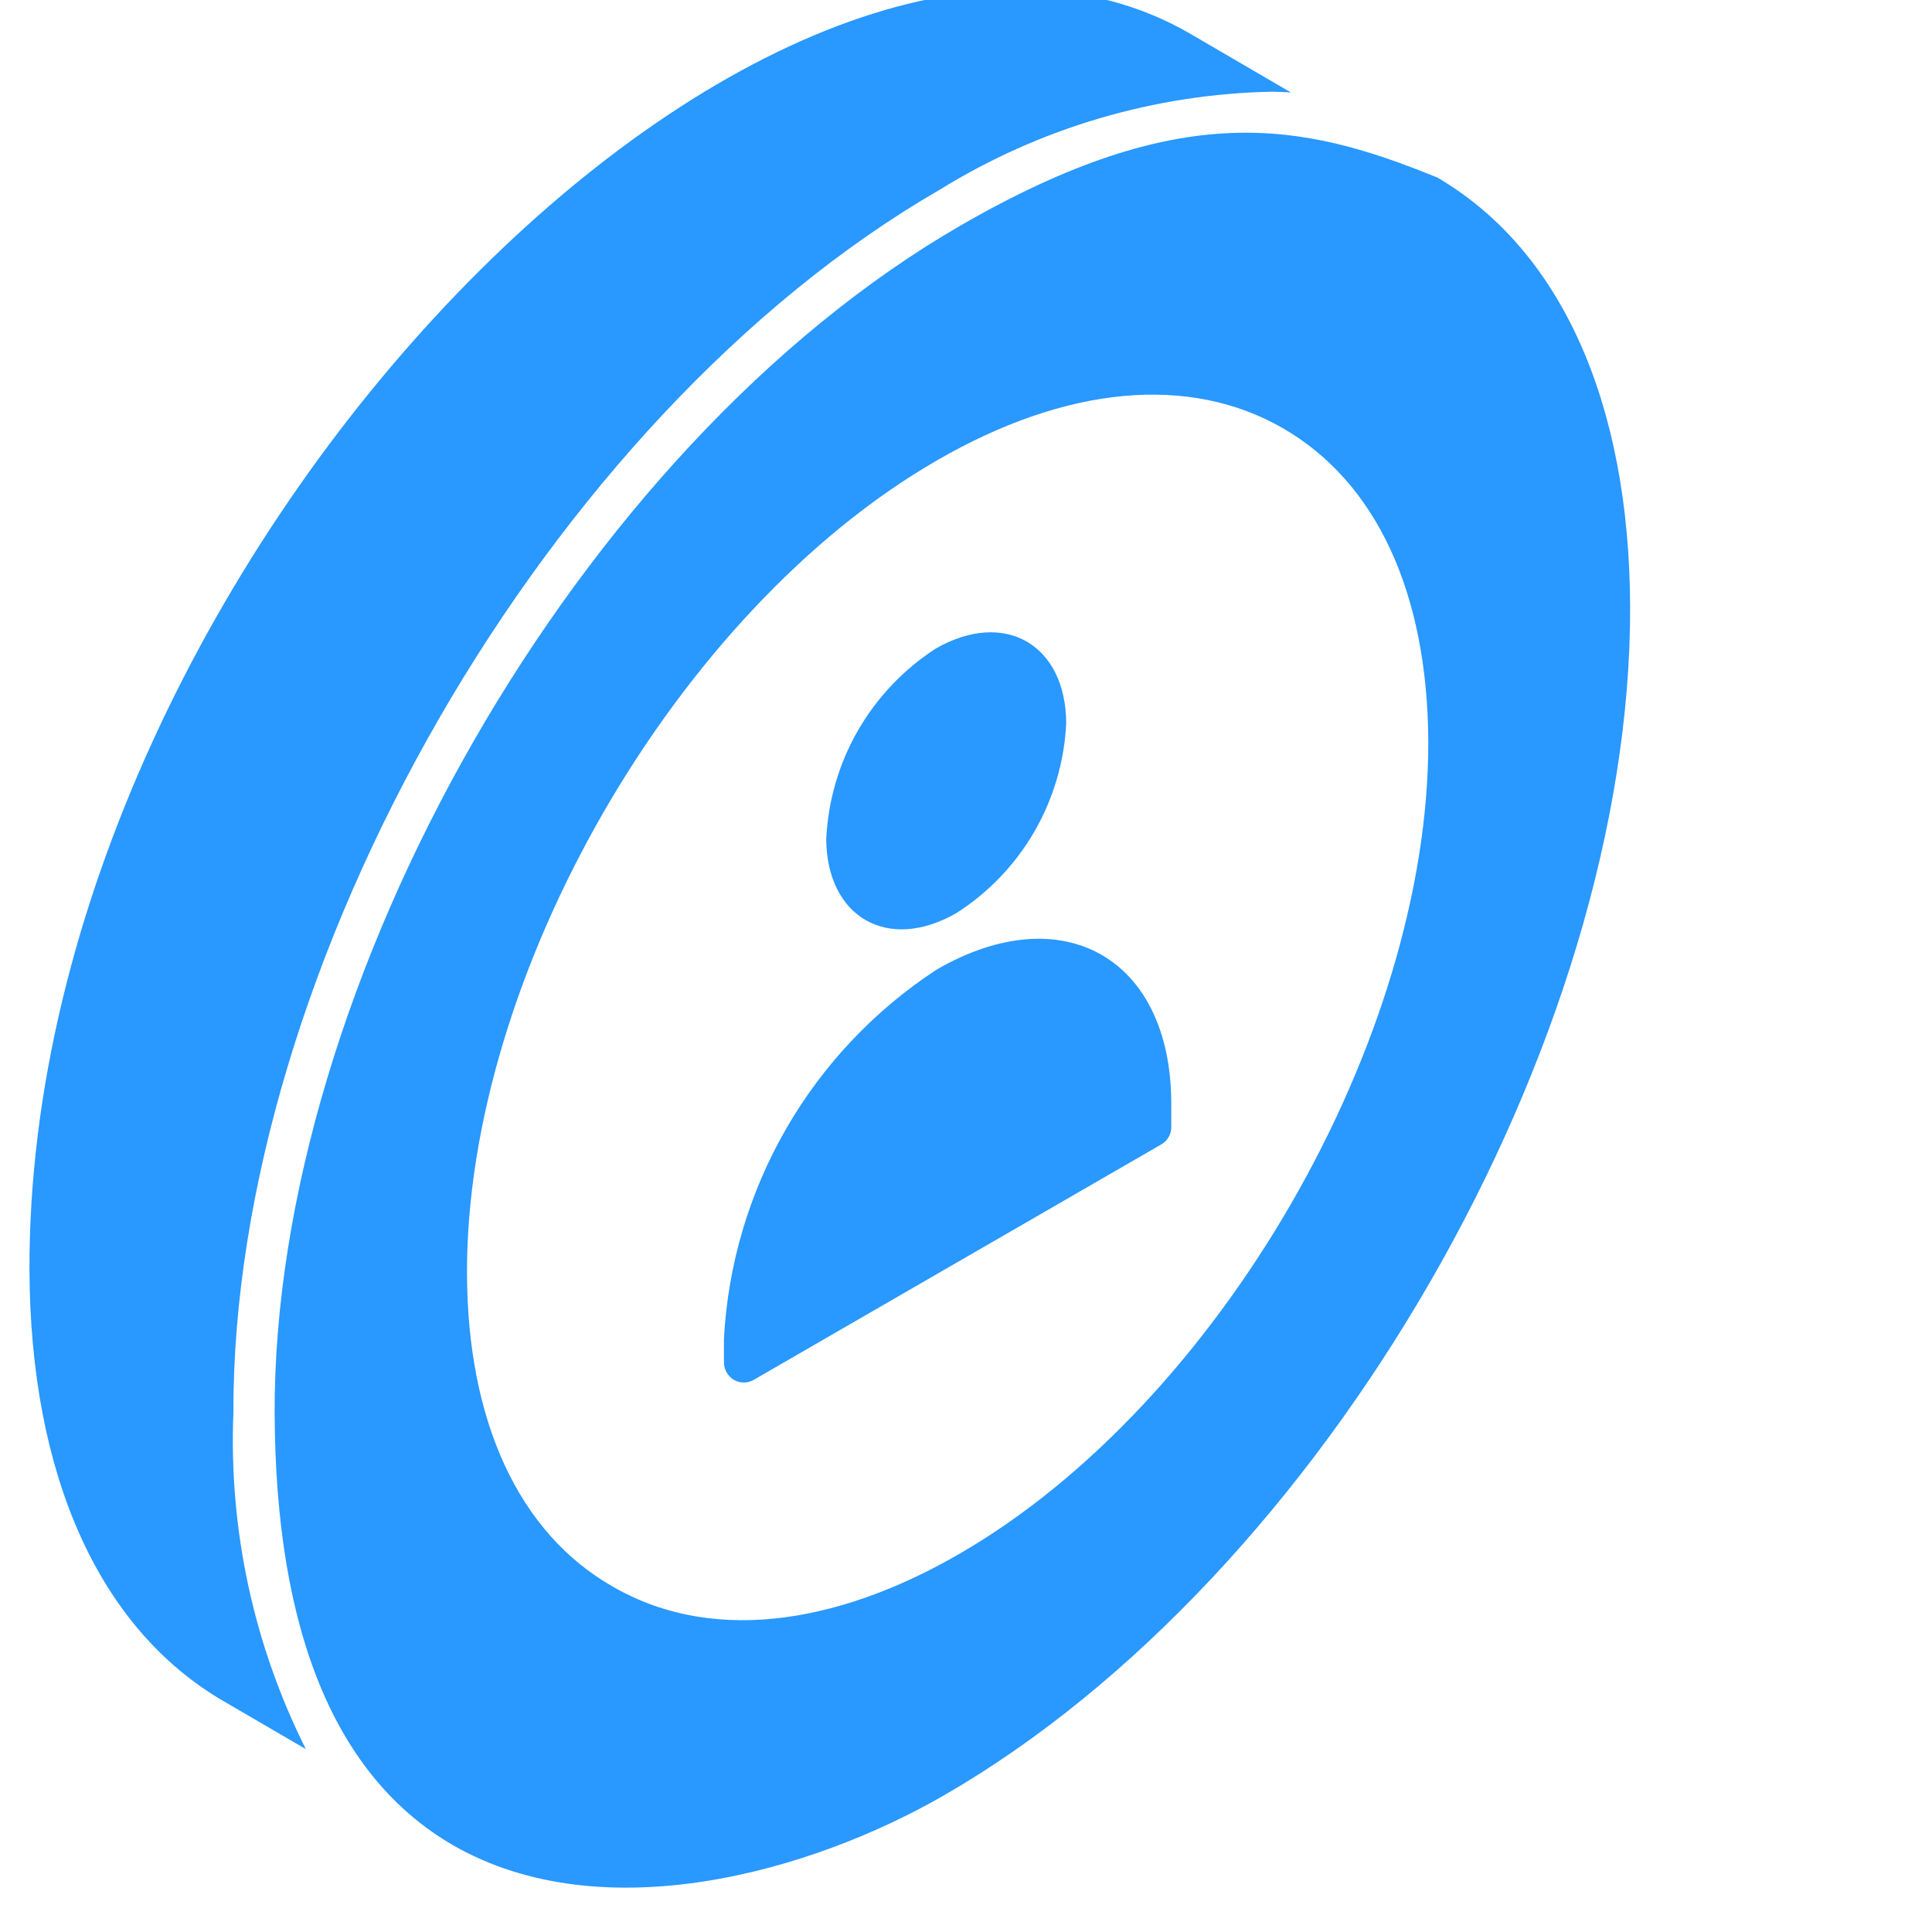<svg width="32" height="32" viewBox="0 0 32 32" fill="none" xmlns="http://www.w3.org/2000/svg">
<g clip-path="url(#clip0_253_4898)">
<path d="M3.695 28.172C1.64 26.972 0.501 24.436 0.488 21.032C0.459 9.153 12.98 -3.379 19.73 0.568L21.381 1.531C21.277 1.524 21.174 1.521 21.069 1.519C19.123 1.557 17.224 2.117 15.569 3.14C9.062 6.897 3.845 16.006 3.866 23.4C3.788 25.329 4.201 27.246 5.066 28.971L3.695 28.172ZM23.794 2.933H23.788C21.561 2.027 19.564 1.626 15.912 3.734C9.554 7.406 4.529 16.313 4.549 23.4C4.562 27.026 5.554 29.437 7.511 30.567C9.988 31.985 13.436 31.007 15.643 29.732C21.922 26.107 27.02 17.272 27 10.047C26.987 6.657 25.85 4.129 23.794 2.933V2.933ZM15.886 25.739C14.086 26.783 11.932 27.309 10.145 26.277C8.595 25.391 7.741 23.545 7.735 21.088C7.722 16.149 11.209 10.113 15.512 7.63C17.653 6.388 19.696 6.198 21.246 7.091C22.796 7.984 23.643 9.817 23.657 12.274C23.67 17.22 20.182 23.262 15.886 25.739V25.739Z" fill="#2998FF"/>
<path d="M19.4 18.27V18.671C19.4 18.728 19.385 18.785 19.356 18.834C19.327 18.884 19.286 18.925 19.236 18.954L12.484 22.855C12.434 22.884 12.377 22.899 12.32 22.899C12.262 22.899 12.205 22.884 12.155 22.855C12.107 22.826 12.066 22.784 12.037 22.735C12.008 22.686 11.993 22.63 11.991 22.573V22.172C12.056 20.947 12.41 19.755 13.023 18.692C13.636 17.63 14.491 16.727 15.518 16.057C17.607 14.851 19.394 15.873 19.4 18.27Z" fill="#2998FF"/>
<path d="M13.685 13.896C13.715 13.264 13.895 12.648 14.21 12.1C14.526 11.552 14.967 11.086 15.498 10.743C16.641 10.086 17.653 10.677 17.66 11.978C17.63 12.61 17.449 13.225 17.133 13.773C16.816 14.32 16.373 14.784 15.84 15.124C14.697 15.781 13.692 15.183 13.685 13.896Z" fill="#2998FF"/>
</g>
<defs>
<clipPath id="clip0_253_4898">
<rect width="32" height="32" fill="white"/>
</clipPath>
</defs>
</svg>
